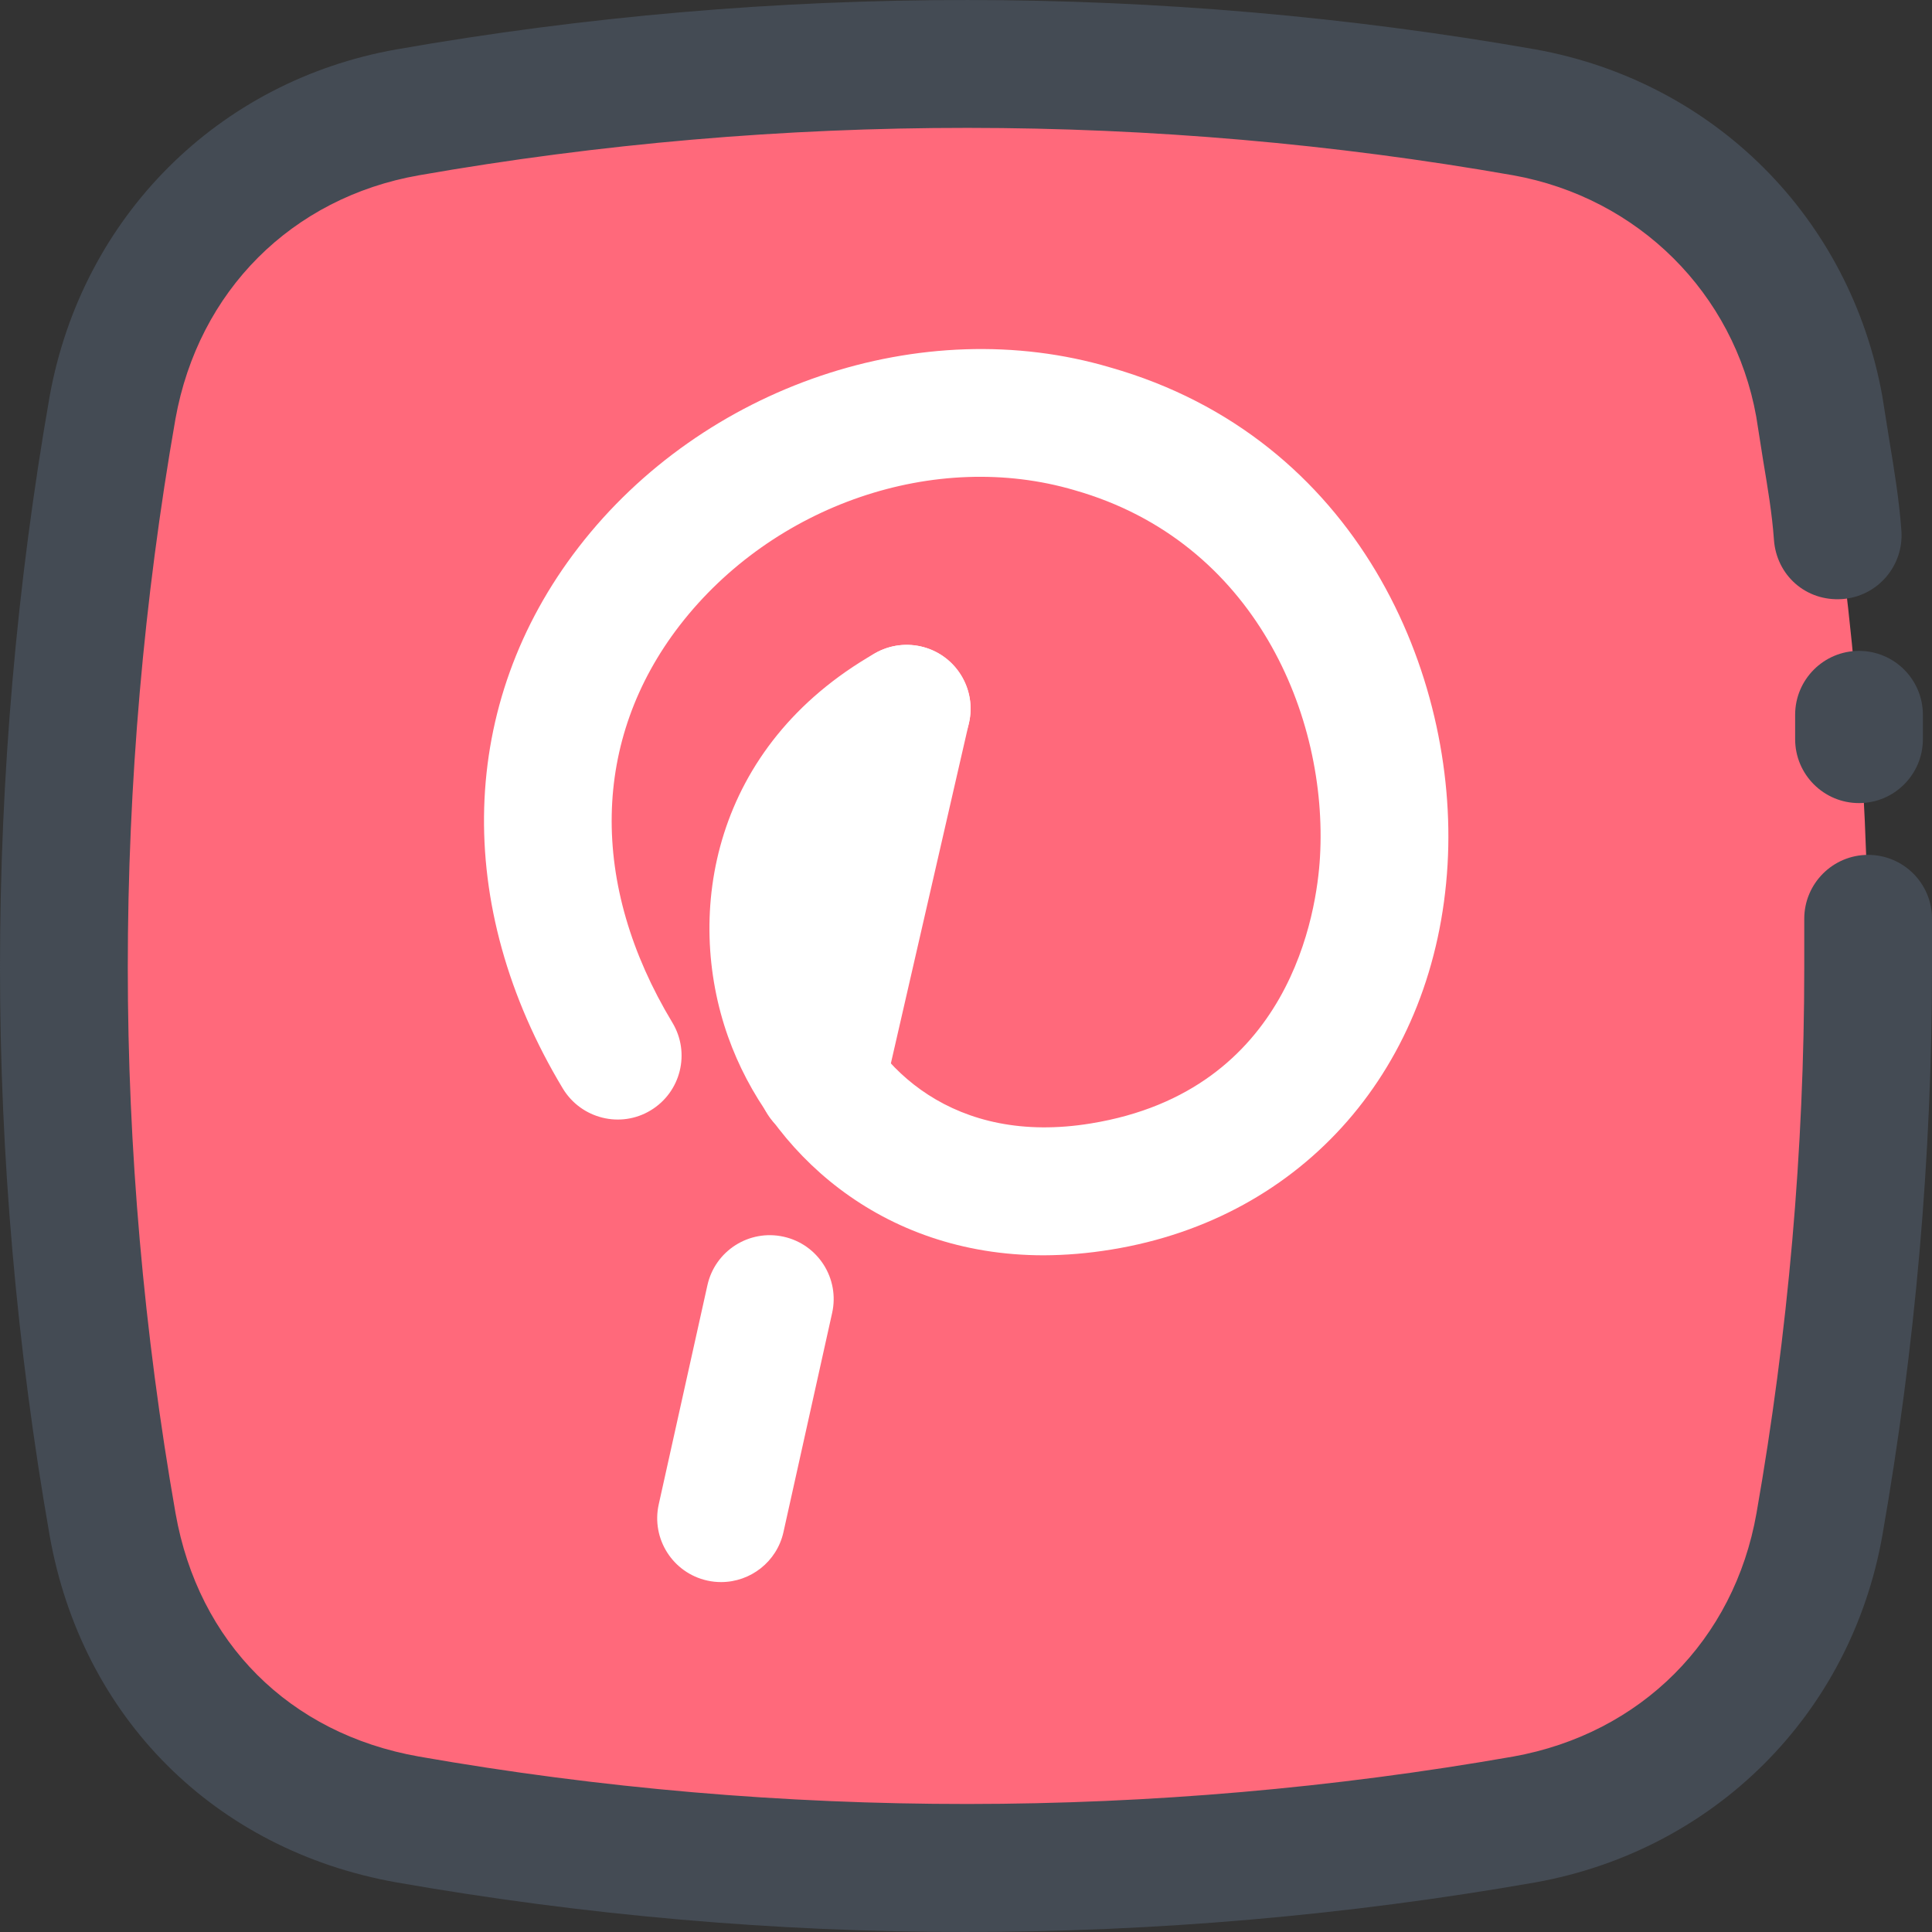 <?xml version="1.0" ?><svg height="50px" id="Слой_1" style="enable-background:new 0 0 50 50;" version="1.1" viewBox="0 0 50 50" width="50px" xml:space="preserve" xmlns="http://www.w3.org/2000/svg" xmlns:xlink="http://www.w3.org/1999/xlink"><rect x="0" y="0" width="50" height="50" fill="#333333" stroke="none"/><style type="text/css">
	.st0{fill-rule:evenodd;clip-rule:evenodd;fill:#ED74A5;}
	.st1{fill:#444B54;}
	.st2{fill:#FFFFFF;}
	.st3{fill-rule:evenodd;clip-rule:evenodd;fill:#FFFFFF;}
	.st4{fill-rule:evenodd;clip-rule:evenodd;fill:#F6F7F7;}
	.st5{fill-rule:evenodd;clip-rule:evenodd;fill:#F8C9DC;}
	.st6{fill:#ED74A5;}
	.st7{fill-rule:evenodd;clip-rule:evenodd;fill:#659EC9;}
	.st8{fill-rule:evenodd;clip-rule:evenodd;fill:#FF697B;}
	.st9{fill-rule:evenodd;clip-rule:evenodd;fill:#74CAFC;}
	.st10{fill-rule:evenodd;clip-rule:evenodd;fill:#41CEB3;}
	.st11{fill-rule:evenodd;clip-rule:evenodd;fill:#FFEB6B;}
	.st12{fill-rule:evenodd;clip-rule:evenodd;fill:#387FB5;}
	.st13{fill-rule:evenodd;clip-rule:evenodd;fill:#FC913A;}
	.st14{fill-rule:evenodd;clip-rule:evenodd;fill:#3C688A;}
	.st15{fill-rule:evenodd;clip-rule:evenodd;fill:#6F4BB3;}
	.st16{fill-rule:evenodd;clip-rule:evenodd;fill:#38E8A1;}
	.st17{fill-rule:evenodd;clip-rule:evenodd;fill:#45BBFF;}
</style><g><path class="st8" d="M24.961,1.646c5.118,0,10,0.473,14.488,1.26c3.937,0.709,6.929,3.701,7.638,7.639   c0.787,4.489,1.26,9.372,1.26,14.491c0,5.04-0.472,9.923-1.26,14.412   c-0.709,4.016-3.701,6.93-7.638,7.639c-4.488,0.788-9.37,1.26-14.488,1.26   c-5.039,0-9.921-0.473-14.409-1.26c-4.016-0.709-6.929-3.623-7.638-7.639   c-0.787-4.489-1.26-9.372-1.26-14.412c0-5.119,0.472-10.002,1.26-14.491   c0.709-3.938,3.622-6.93,7.638-7.639C15.039,2.119,19.921,1.646,24.961,1.646L24.961,1.646z"/><path class="st1" d="M24.961,50c-4.892,0-9.836-0.431-14.695-1.283c-4.709-0.833-8.15-4.273-8.982-8.982   C0.433,34.868,0,29.923,0,25.037c0-4.941,0.433-9.911,1.284-14.776   c0.837-4.645,4.361-8.168,8.979-8.983c9.767-1.713,19.813-1.694,29.472,0   c4.626,0.833,8.148,4.355,8.979,8.975l0.179,1.125c0.13,0.785,0.259,1.572,0.315,2.358   c0.065,0.912-0.621,1.702-1.531,1.768c-0.944,0.065-1.701-0.62-1.767-1.532   c-0.049-0.684-0.165-1.367-0.279-2.05l-0.18-1.142c-0.574-3.187-3.048-5.661-6.293-6.244   c-9.268-1.627-18.93-1.644-28.319,0.001C7.549,5.116,5.136,7.532,4.541,10.839   c-0.818,4.669-1.234,9.448-1.234,14.198c0,4.696,0.416,9.448,1.236,14.126   c0.591,3.349,2.946,5.704,6.296,6.296c9.39,1.647,19.036,1.628,28.326,0   c3.299-0.594,5.714-3.009,6.293-6.298c0.819-4.667,1.236-9.419,1.236-14.123v-1.26   c0-0.913,0.741-1.654,1.653-1.654S50,22.863,50,23.776v1.26c0,4.896-0.433,9.84-1.284,14.697   c-0.815,4.62-4.338,8.146-8.974,8.982C34.875,49.569,29.905,50,24.961,50z"/><path class="st1" d="M48.111,20.784c-0.913,0-1.653-0.741-1.653-1.654v-0.631   c0-0.913,0.741-1.654,1.653-1.654s1.653,0.741,1.653,1.654v0.631   C49.764,20.043,49.023,20.784,48.111,20.784z"/><path class="st2" d="M21.262,29.604c-0.122,0-0.247-0.014-0.372-0.042   c-0.89-0.203-1.446-1.091-1.241-1.982l2.204-9.608c0.205-0.889,1.084-1.442,1.982-1.241   c0.89,0.203,1.446,1.091,1.241,1.982l-2.204,9.608C22.697,29.086,22.016,29.604,21.262,29.604z"/><path class="st2" d="M27.01,32.487c-4.237,0-7.114-2.691-8.168-5.658   c-1.139-3.206-0.406-7.518,3.802-9.922c0.793-0.454,1.803-0.179,2.256,0.615   c0.454,0.794,0.179,1.803-0.614,2.256c-2.724,1.557-2.955,4.175-2.326,5.944   c0.68,1.913,2.732,3.935,6.274,3.352c5.178-0.842,5.846-5.489,5.927-6.893   c0.212-3.642-1.685-8.166-6.346-9.493c-3.605-1.066-7.81,0.373-10.224,3.496   c-2.28,2.953-2.349,6.701-0.19,10.281c0.472,0.783,0.22,1.799-0.562,2.271   c-0.779,0.472-1.797,0.218-2.271-0.562c-2.859-4.743-2.709-9.98,0.406-14.012   c3.227-4.18,8.887-6.096,13.761-4.652c6.398,1.821,9.013,7.944,8.728,12.862   c-0.305,5.243-3.718,9.155-8.694,9.965C28.159,32.438,27.572,32.485,27.01,32.487z"/><path class="st2" d="M18.663,40.944c-0.118,0-0.239-0.012-0.359-0.039   c-0.892-0.198-1.454-1.081-1.256-1.972l1.26-5.672c0.198-0.89,1.078-1.453,1.972-1.255   c0.892,0.198,1.454,1.081,1.256,1.972l-1.26,5.672C20.105,40.42,19.421,40.944,18.663,40.944z"/></g></svg>